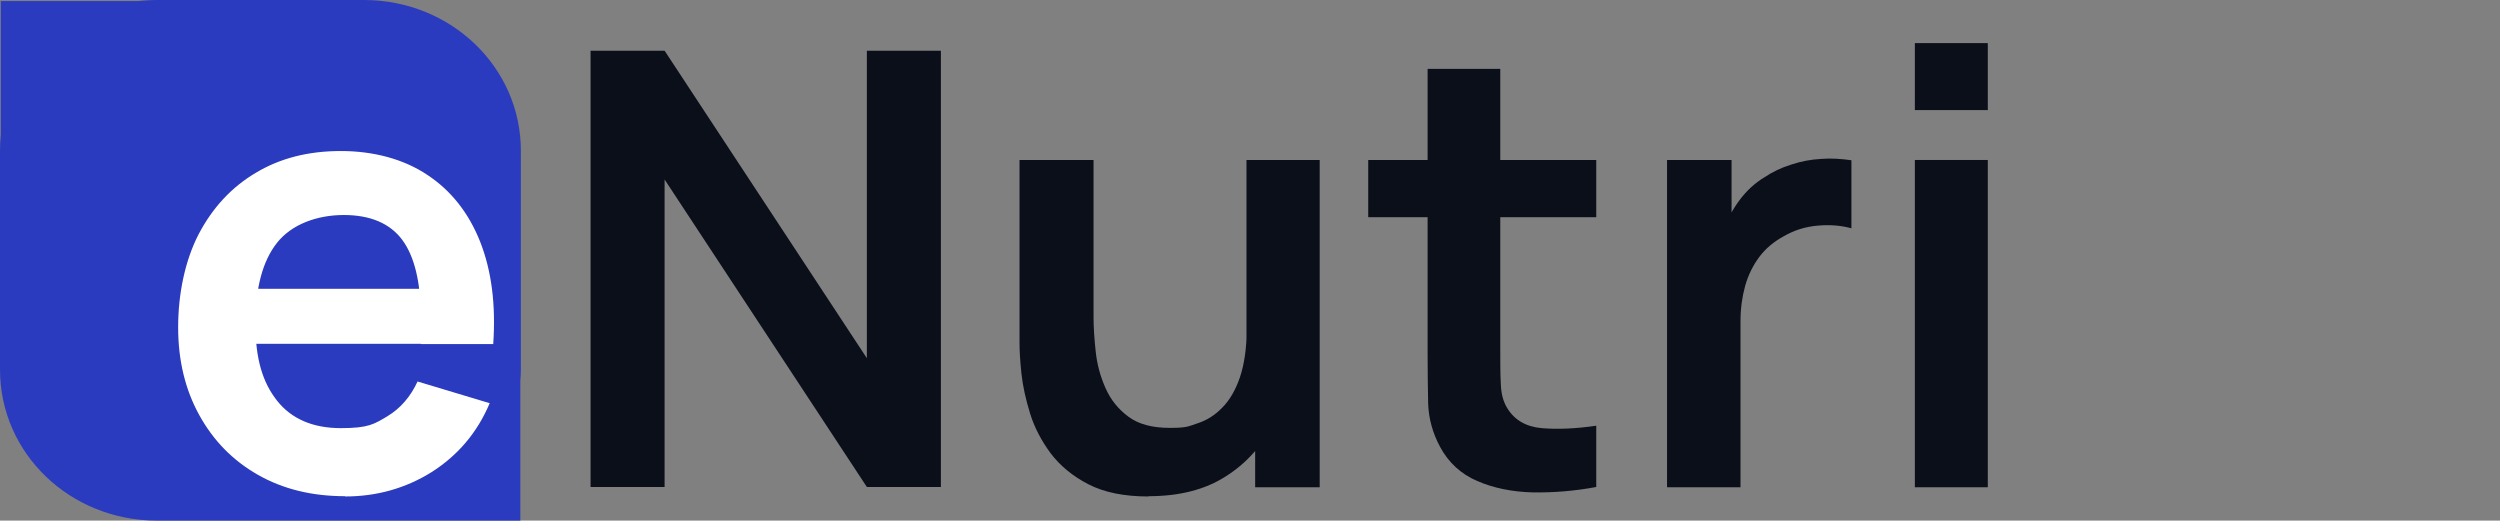 <?xml version="1.0" encoding="UTF-8"?>
<svg xmlns="http://www.w3.org/2000/svg" viewBox="0 0 922 192"
 width="922" height="192">
  <rect x="0" y="0" width="922" height="192" fill="#808080" stroke="none"/>
  <!-- Generator: Adobe Illustrator 29.6.1, SVG Export Plug-In . SVG Version: 2.1.1 Build 9)  -->
  <g>
    <path d="M57.9,0c-2.5,0-4.9.2-7.2.4H.3v49.2C.1,51.6,0,53.6,0,55.6v80.7C0,167.2,25.8,192,57.9,192h134v-51.4c.1-1.4.2-2.8.2-4.3V55.6C192.1,24.8,166.3,0,134.2,0H57.9Z" fill="#2b3bbf"/>
    <g>
      <path d="M127.3,183c-12.2,0-22.9-2.6-32.2-7.9s-16.4-12.6-21.6-22c-5.2-9.4-7.8-20.2-7.8-32.4s2.5-24.6,7.6-34.4c5.1-9.7,12.1-17.3,21.1-22.6,9-5.4,19.4-8,31.3-8s23.1,2.9,31.9,8.8c8.8,5.8,15.3,14.1,19.5,24.7,4.2,10.7,5.8,23.2,4.8,37.7h-26.7v-9.8c0-13.1-2.4-22.7-6.9-28.7-4.5-6-11.7-9.1-21.5-9.1s-19.2,3.4-24.6,10.2-8,16.8-8,29.9,2.7,21.7,8,28.4,13.2,10.1,23.5,10.1,12.3-1.5,17.2-4.4c4.8-2.9,8.5-7.2,11.1-12.8l26.6,8c-4.6,10.9-11.8,19.3-21.4,25.4-9.6,6-20.3,9-31.9,9ZM85.7,126.8v-20.3h83v20.3h-83Z" fill="#fff"/>
    </g>
    <g>
      <path d="M217.8,179.6V18.7h27.3l74.6,113.4V18.7h27.3v160.9h-27.3l-74.6-113.4v113.4h-27.3Z" fill="#0b0f19"/>
      <path d="M423.5,183.1c-8.9,0-16.3-1.5-22.1-4.5s-10.4-6.8-13.9-11.4c-3.4-4.6-6-9.5-7.6-14.7-1.6-5.2-2.7-10.1-3.2-14.8-.5-4.7-.7-8.4-.7-11.3V59h27.3v58.1c0,3.7.3,7.9.8,12.6.5,4.7,1.7,9.1,3.6,13.4,1.9,4.3,4.7,7.8,8.5,10.6,3.8,2.8,8.8,4.1,15.3,4.1s6.8-.6,10.2-1.7c3.4-1.1,6.4-3,9.1-5.8,2.7-2.7,4.9-6.5,6.5-11.2,1.6-4.8,2.5-10.8,2.5-18.1l16,6.8c0,10.3-2,19.6-6,27.9-4,8.3-9.9,15-17.6,19.9-7.7,5-17.3,7.4-28.6,7.4ZM462.9,179.6v-37.4h-3.2V59h27v120.7h-23.8Z" fill="#0b0f19"/>
      <path d="M504.6,80.1v-21.1h84.1v21.1h-84.1ZM588.7,179.6c-8,1.5-15.8,2.1-23.4,2-7.6-.2-14.5-1.6-20.5-4.2-6-2.6-10.6-6.8-13.7-12.6-2.8-5.2-4.2-10.5-4.4-16-.1-5.4-.2-11.6-.2-18.4V25.4h26.8v103.4c0,4.8,0,9.1.2,12.7.1,3.7.9,6.6,2.3,8.9,2.7,4.5,7,7,12.8,7.5,5.9.5,12.6.2,20.1-.9v22.6Z" fill="#0b0f19"/>
      <path d="M614.8,179.6V59h23.8v29.4l-2.9-3.8c1.5-4,3.5-7.7,6-11,2.5-3.3,5.5-6.1,9-8.2,3-2,6.3-3.6,9.9-4.7,3.6-1.2,7.3-1.9,11.1-2.1,3.8-.3,7.5,0,11.1.5v25.1c-3.6-1-7.7-1.4-12.3-1-4.7.4-8.8,1.7-12.6,3.9-3.7,2-6.8,4.6-9.1,7.7-2.3,3.1-4.1,6.7-5.2,10.7-1.1,4-1.7,8.3-1.7,12.9v61.3h-27Z" fill="#0b0f19"/>
      <path d="M706.2,40.6V15.9h26.9v24.7h-26.9ZM706.2,179.6V59h26.9v120.7h-26.9Z" fill="#0b0f19"/>
    </g>
  </g>
</svg>